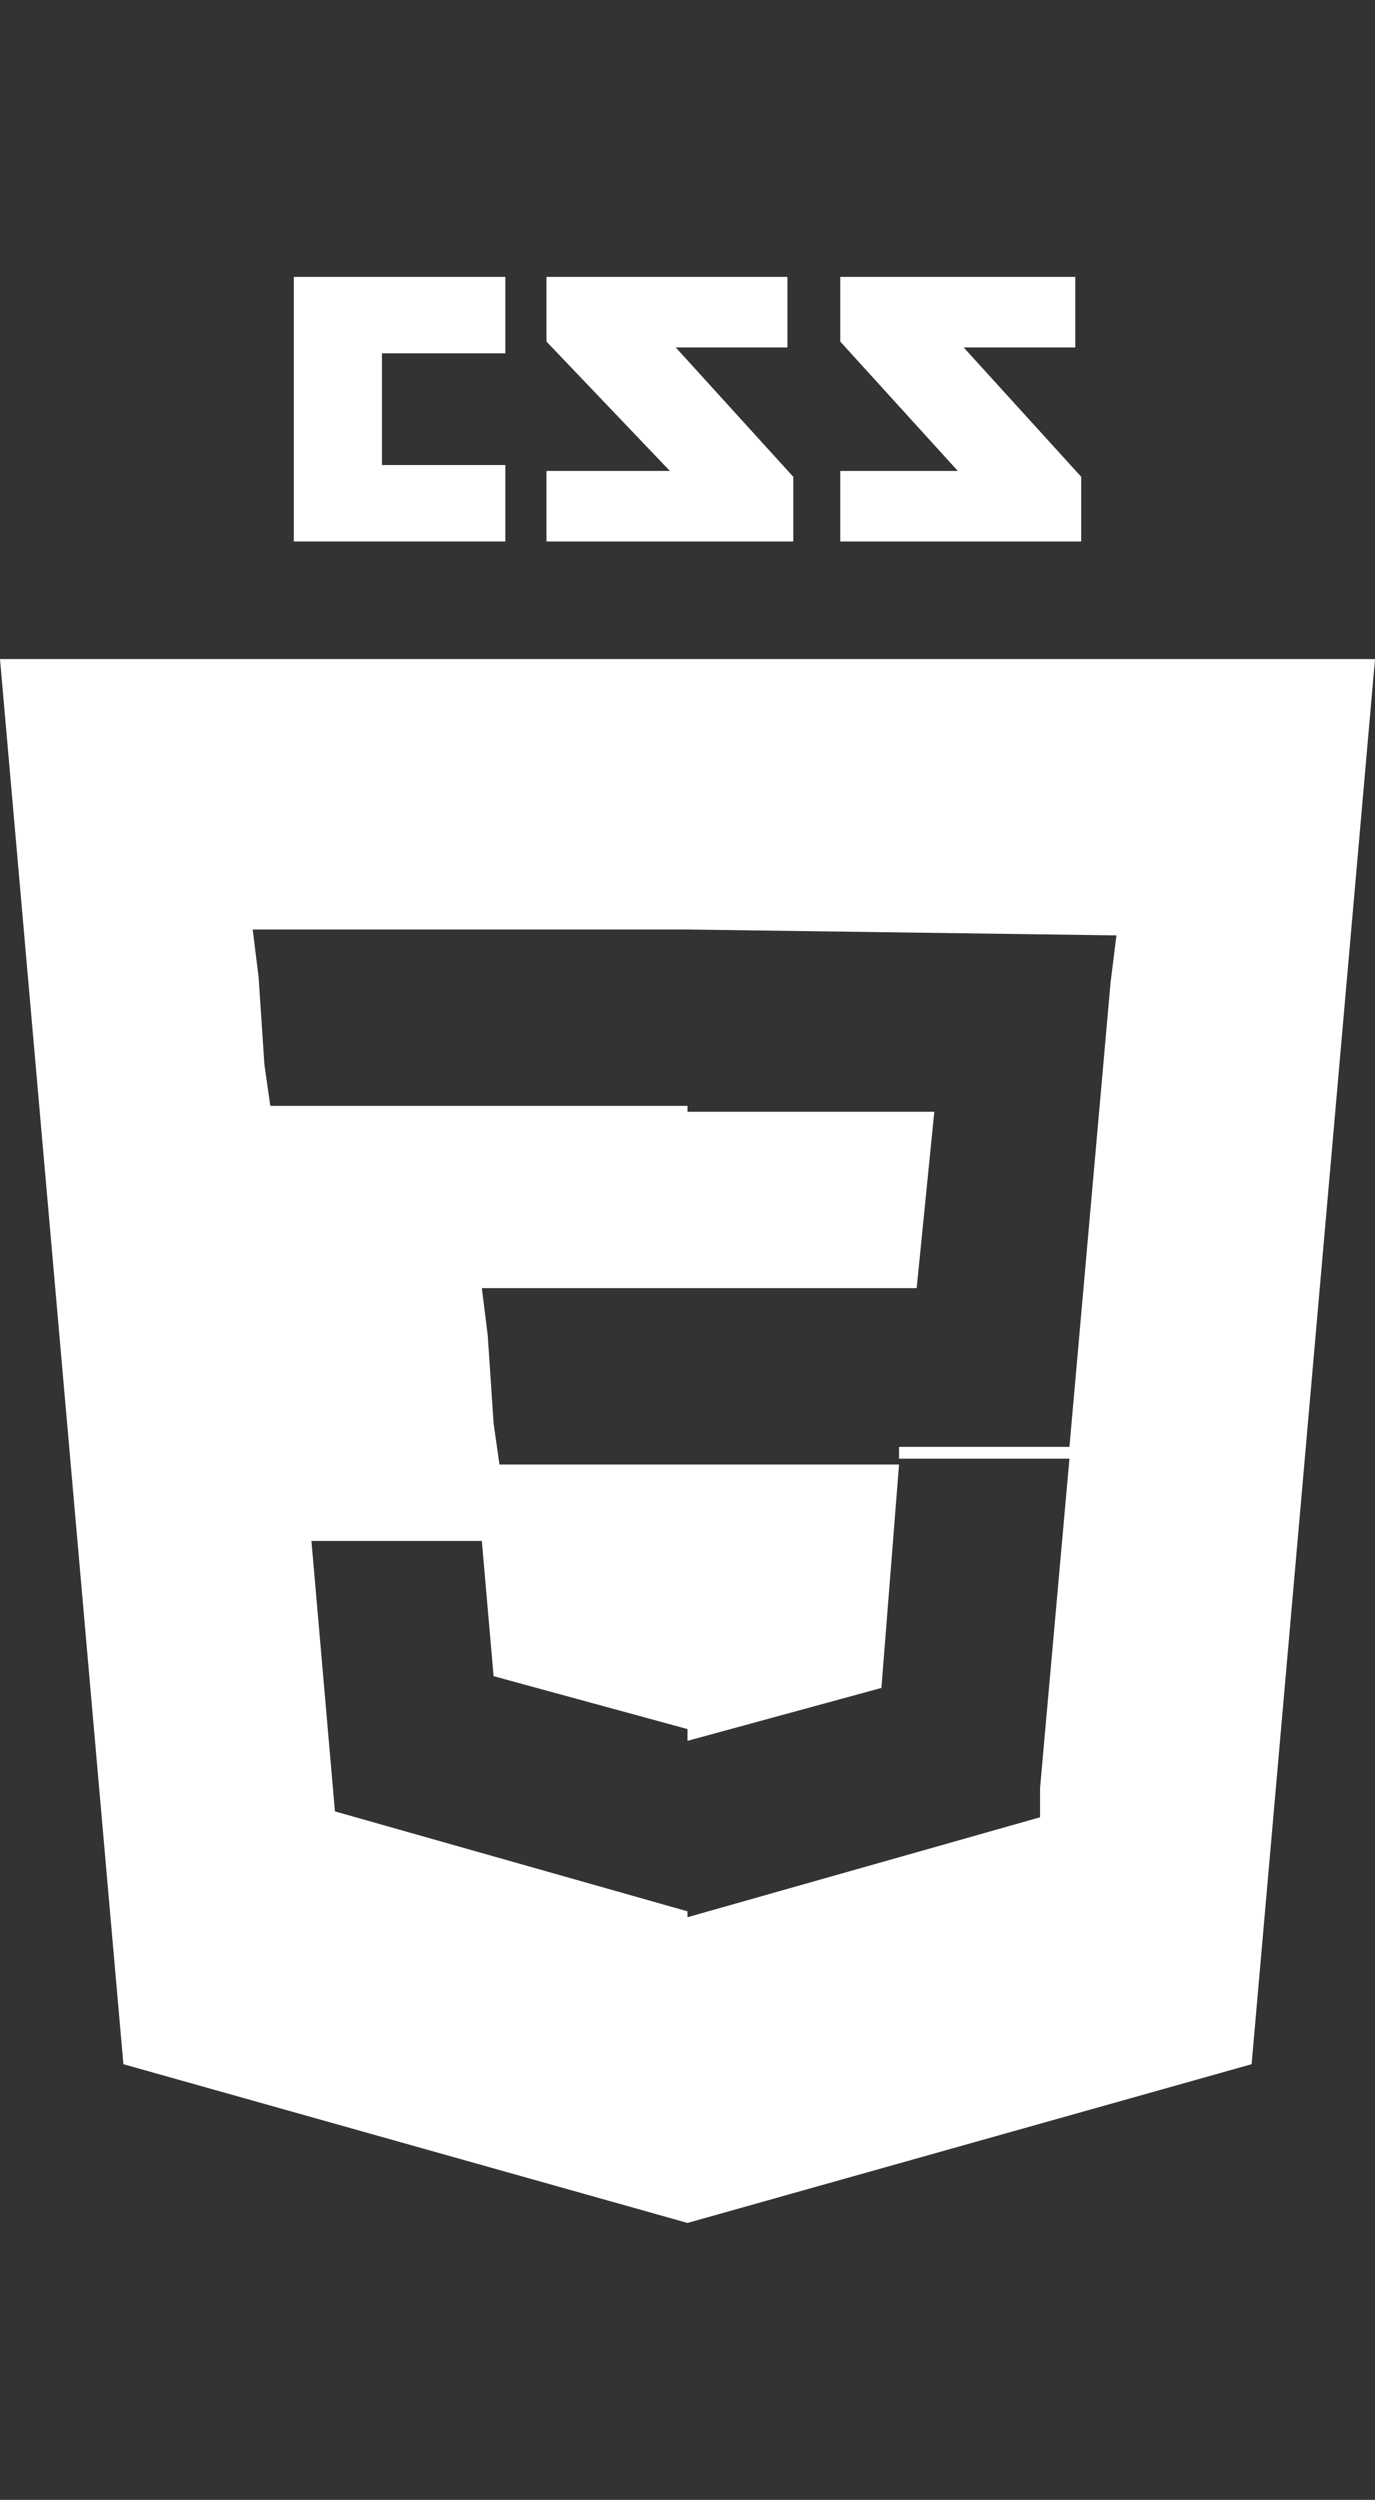 <svg id="Calque_1" data-name="Calque 1" xmlns="http://www.w3.org/2000/svg" viewBox="0 0 23.4 42.52"><rect x="0" y="0" width="23.4" height="42.52" fill="#333333" stroke="none"/><polygon points="8.6 7.91 6.5 7.91 6.5 6.01 8.6 6.01 8.6 4.71 5 4.71 5 9.21 8.6 9.21 8.6 7.91" fill="#fff"/><polygon points="13.5 8.11 11.5 5.91 13.4 5.91 13.4 4.71 9.3 4.71 9.3 5.81 11.4 8.01 9.3 8.01 9.3 9.21 13.5 9.21 13.5 8.11" fill="#fff"/><polygon points="18.4 8.11 16.4 5.91 18.3 5.91 18.3 4.71 14.3 4.71 14.3 5.81 16.3 8.01 14.3 8.01 14.3 9.21 18.4 9.21 18.4 8.11" fill="#fff"/><path d="M2.1,35.11l9.6,2.7,9.6-2.7,2.1-23.9H0Zm9.6-19.3h0l7.3.1-.1.8-.7,7.9H15.3v.2h2.9l-.5,5.6v.5l-6,1.7v-.1l-6-1.7-.4-4.6H8.2l.2,2.3,3.3.9v.2l3.3-.9.3-3.8H8.5l-.1-.7-.1-1.5-.1-.8h7.4l.3-3H11.7v-.1H4.6l-.1-.7-.1-1.5-.1-.8Z" fill="#fff"/></svg>